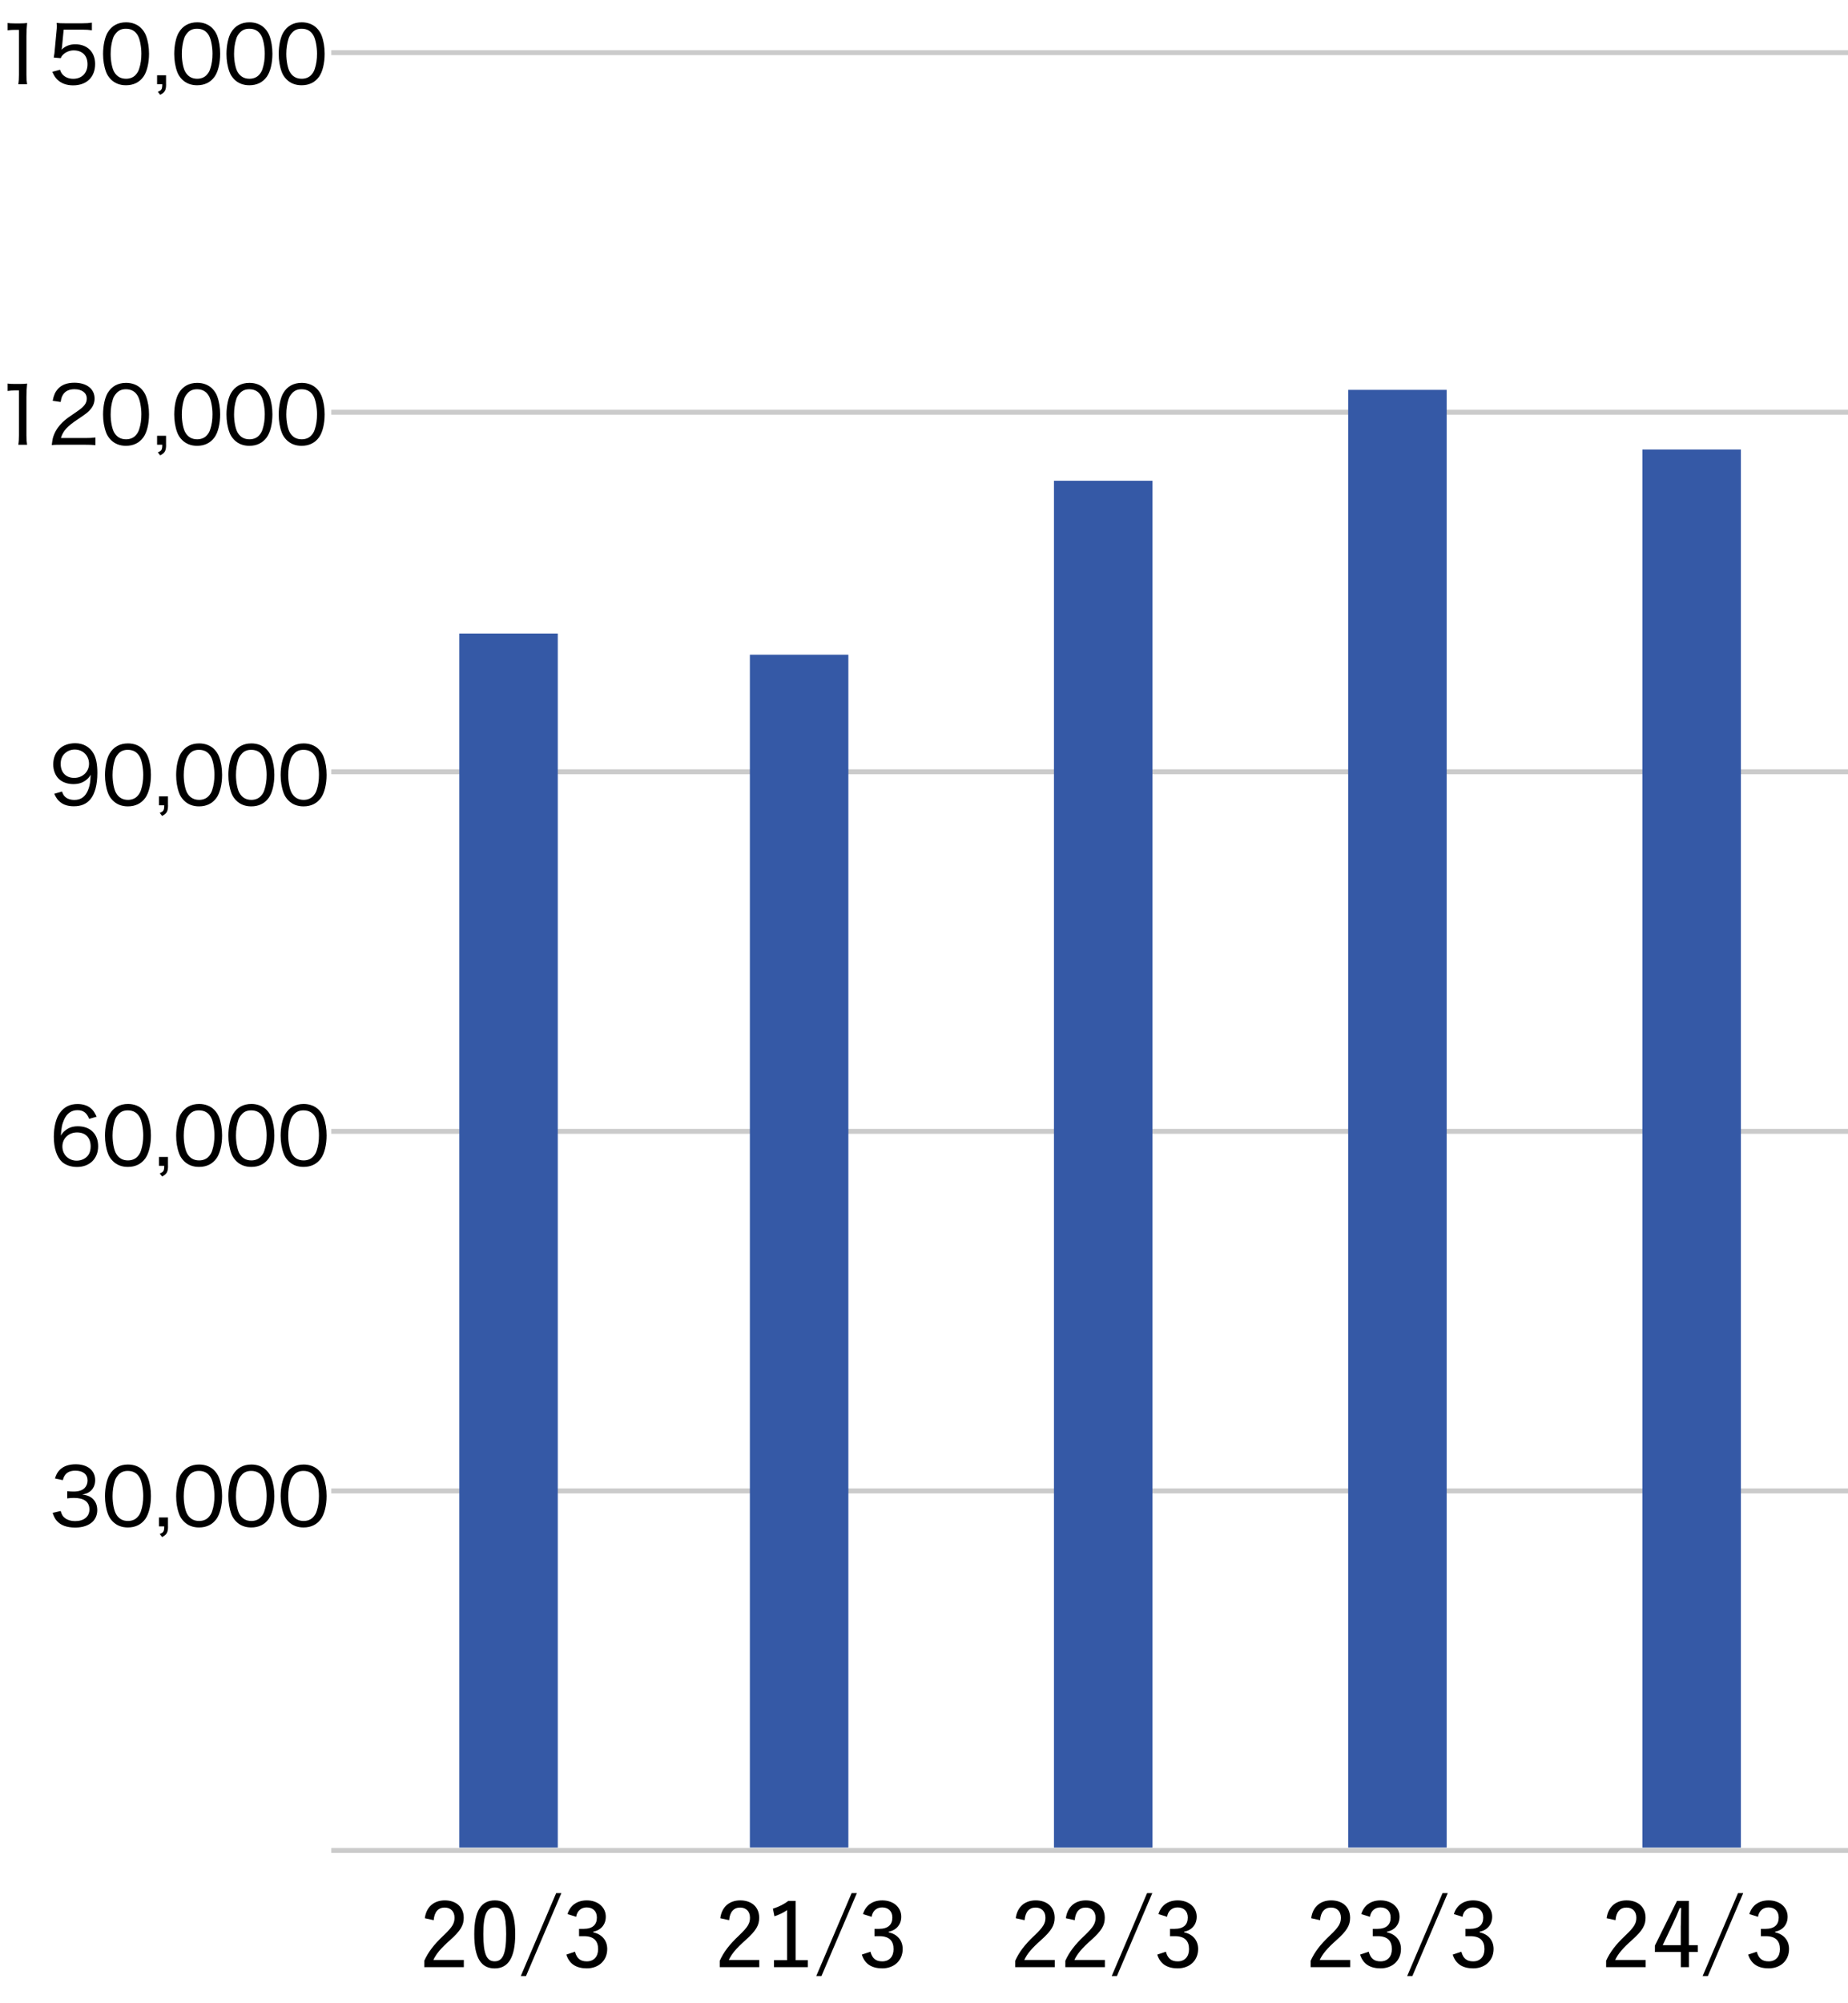 <?xml version="1.0" encoding="UTF-8"?><svg id="_レイヤー_1" xmlns="http://www.w3.org/2000/svg" width="375.28" height="406.67" viewBox="0 0 375.28 406.67"><defs><style>.cls-1{fill:#000;}.cls-1,.cls-2,.cls-3,.cls-4{stroke-width:0px;}.cls-2{fill:none;}.cls-3{fill:#3559a6;}.cls-4{fill:#cbcbcb;}</style></defs><rect class="cls-2" x="67.28" y="79.19" width="308" height="252"/><rect class="cls-4" x="67.28" y="83.19" width="308" height="1"/><rect class="cls-2" x="67.28" y="170.19" width="308" height="1"/><rect class="cls-4" x="67.28" y="156.19" width="308" height="1"/><rect class="cls-2" x="67.28" y="210.19" width="308" height="1"/><rect class="cls-2" x="67.28" y="250.19" width="308" height="1"/><rect class="cls-4" x="67.28" y="302.19" width="308" height="1"/><rect class="cls-4" x="67.28" y="229.19" width="308" height="1"/><rect class="cls-2" x="67.28" y="290.19" width="308" height="1"/><rect class="cls-4" x="67.28" y="375.19" width="308" height="1"/><rect class="cls-3" x="214.03" y="97.6" width="20" height="277.5"/><polyline class="cls-2" points="67.28 251.19 67.28 10.19 375.28 10.19 375.28 251.19"/><rect class="cls-2" x="67.28" y="10.19" width="308" height="1"/><rect class="cls-4" x="67.28" y="10.19" width="308" height="1"/><rect class="cls-2" x="67.28" y="50.19" width="308" height="1"/><rect class="cls-3" x="152.28" y="132.92" width="20" height="242.17"/><rect class="cls-3" x="273.78" y="79.15" width="20" height="295.94"/><rect class="cls-3" x="333.53" y="91.26" width="20" height="283.84"/><rect class="cls-3" x="93.27" y="128.62" width="20" height="246.48"/><path class="cls-1" d="M1.54,4.67c.45.06.77.08,1.41.08h1.14c.61,0,.88-.02,1.42-.08-.1.96-.14,1.78-.14,2.66v7.88c0,.77.03,1.26.13,1.89h-1.78c.1-.59.13-1.14.13-1.89V6.06h-.83c-.54,0-.96.03-1.47.1v-1.49h0Z"/><path class="cls-1" d="M12.61,9.36c-.01.18-.05.42-.11.72.78-.74,1.68-1.09,2.79-1.09,2.43,0,4.03,1.58,4.03,4,0,2.66-1.73,4.34-4.47,4.34-1.34,0-2.42-.4-3.22-1.18-.42-.42-.64-.77-1.01-1.57l1.57-.42c.16.46.27.67.5.94.51.58,1.28.9,2.18.9,1.74,0,2.9-1.17,2.9-2.95s-1.06-2.82-2.83-2.82c-.8,0-1.62.34-2.18.91-.21.21-.29.34-.43.67l-1.42-.13c.13-.72.18-1.02.22-1.67l.35-3.71c.06-.53.06-.64.06-1.09,0-.05,0-.06-.03-.56.48.06.8.08,1.71.08h3.46c.94,0,1.33-.03,1.98-.13v1.55c-.64-.1-1.17-.13-1.97-.13h-3.76l-.32,3.31v.03Z"/><path class="cls-1" d="M22.53,16.13c-.45-.45-.78-.96-.98-1.5-.42-1.12-.62-2.39-.62-3.68,0-1.71.37-3.44.94-4.37.8-1.34,2.08-2.05,3.73-2.05,1.23,0,2.31.42,3.06,1.18.45.45.78.98.98,1.5.42,1.12.62,2.37.62,3.71,0,1.92-.43,3.67-1.14,4.66-.83,1.15-2.02,1.73-3.55,1.73-1.23,0-2.26-.4-3.04-1.18ZM23.63,6.65c-.34.37-.58.77-.7,1.18-.3.93-.46,1.98-.46,3.12,0,1.44.3,2.98.74,3.7.54.9,1.34,1.34,2.39,1.34.77,0,1.44-.26,1.9-.74.34-.35.61-.78.75-1.26.32-.96.46-1.97.46-3.09,0-1.36-.29-2.9-.69-3.63-.51-.96-1.33-1.44-2.45-1.44-.82,0-1.44.26-1.94.82Z"/><path class="cls-1" d="M33.73,17.09c0,1.23-.26,1.68-1.2,2.16l-.48-.62c.77-.29.9-.53.91-1.54h-1.06v-1.81h1.82v1.81h0Z"/><path class="cls-1" d="M36.98,16.13c-.45-.45-.78-.96-.98-1.5-.42-1.12-.62-2.39-.62-3.68,0-1.71.37-3.44.94-4.37.8-1.34,2.08-2.05,3.73-2.05,1.23,0,2.31.42,3.06,1.18.45.45.78.98.98,1.5.42,1.12.62,2.37.62,3.71,0,1.92-.43,3.67-1.14,4.66-.83,1.15-2.02,1.73-3.55,1.73-1.23,0-2.26-.4-3.04-1.18ZM38.08,6.65c-.34.37-.58.77-.7,1.18-.3.93-.46,1.98-.46,3.12,0,1.44.3,2.98.74,3.7.54.9,1.34,1.34,2.38,1.34.77,0,1.44-.26,1.9-.74.34-.35.61-.78.75-1.26.32-.96.46-1.97.46-3.09,0-1.36-.29-2.9-.69-3.63-.51-.96-1.33-1.44-2.45-1.44-.82,0-1.44.26-1.94.82h0Z"/><path class="cls-1" d="M47.59,16.13c-.45-.45-.78-.96-.98-1.5-.42-1.12-.62-2.39-.62-3.68,0-1.71.37-3.44.94-4.37.8-1.34,2.08-2.05,3.73-2.05,1.23,0,2.31.42,3.06,1.18.45.45.78.98.98,1.5.42,1.12.62,2.37.62,3.71,0,1.92-.43,3.67-1.14,4.66-.83,1.15-2.02,1.73-3.55,1.73-1.23,0-2.26-.4-3.04-1.18ZM48.69,6.65c-.34.37-.58.77-.7,1.18-.3.93-.46,1.98-.46,3.12,0,1.44.3,2.98.74,3.7.54.9,1.34,1.34,2.39,1.34.77,0,1.44-.26,1.9-.74.34-.35.61-.78.75-1.26.32-.96.46-1.97.46-3.09,0-1.36-.29-2.9-.69-3.63-.51-.96-1.33-1.44-2.45-1.44-.82,0-1.44.26-1.94.82Z"/><path class="cls-1" d="M58.2,16.13c-.45-.45-.78-.96-.98-1.5-.42-1.12-.62-2.39-.62-3.68,0-1.71.37-3.44.94-4.37.8-1.34,2.08-2.05,3.73-2.05,1.23,0,2.31.42,3.06,1.18.45.45.78.98.98,1.5.42,1.12.62,2.37.62,3.71,0,1.92-.43,3.67-1.14,4.66-.83,1.15-2.02,1.73-3.55,1.73-1.23,0-2.26-.4-3.04-1.18ZM59.3,6.65c-.34.37-.58.77-.7,1.18-.3.93-.46,1.98-.46,3.12,0,1.44.3,2.98.74,3.7.54.9,1.34,1.34,2.39,1.34.77,0,1.44-.26,1.9-.74.34-.35.61-.78.75-1.26.32-.96.46-1.97.46-3.09,0-1.36-.29-2.9-.69-3.63-.51-.96-1.33-1.44-2.45-1.44-.82,0-1.44.26-1.94.82Z"/><path class="cls-1" d="M1.54,77.87c.45.06.77.08,1.41.08h1.14c.61,0,.88-.02,1.42-.08-.1.96-.14,1.78-.14,2.66v7.88c0,.77.03,1.26.13,1.89h-1.78c.1-.59.13-1.14.13-1.89v-9.14h-.83c-.54,0-.96.03-1.47.1v-1.49h0Z"/><path class="cls-1" d="M12.37,90.29c-1.07,0-1.33.02-1.86.06.16-1.22.21-1.47.45-2.08.42-1.06,1.09-1.97,2.11-2.87.53-.46.91-.74,2.5-1.81,1.52-1.02,2.05-1.71,2.05-2.67,0-1.17-.98-1.9-2.5-1.9-1.04,0-1.79.34-2.26,1.01-.29.42-.42.8-.54,1.58l-1.62-.24c.22-1.15.5-1.76,1.04-2.39.75-.85,1.89-1.28,3.36-1.28,2.5,0,4.11,1.26,4.11,3.22,0,.75-.27,1.5-.75,2.08-.51.64-.91.96-2.74,2.18-2.11,1.41-2.93,2.32-3.35,3.75h4.95c.85,0,1.5-.03,2.06-.11v1.55c-.69-.06-1.23-.08-2.1-.08h-4.93.02Z"/><path class="cls-1" d="M22.53,89.33c-.45-.45-.78-.96-.98-1.5-.42-1.12-.62-2.39-.62-3.68,0-1.71.37-3.44.94-4.37.8-1.34,2.08-2.05,3.73-2.05,1.23,0,2.31.42,3.06,1.18.45.45.78.98.98,1.5.42,1.12.62,2.37.62,3.71,0,1.92-.43,3.67-1.14,4.66-.83,1.15-2.02,1.73-3.55,1.73-1.23,0-2.26-.4-3.04-1.18ZM23.63,79.85c-.34.37-.58.77-.7,1.18-.3.93-.46,1.98-.46,3.12,0,1.44.3,2.98.74,3.7.54.9,1.34,1.34,2.39,1.34.77,0,1.44-.26,1.9-.74.34-.35.61-.78.75-1.26.32-.96.46-1.97.46-3.09,0-1.36-.29-2.9-.69-3.63-.51-.96-1.33-1.44-2.45-1.44-.82,0-1.44.26-1.94.82Z"/><path class="cls-1" d="M33.73,90.29c0,1.23-.26,1.68-1.2,2.16l-.48-.62c.77-.29.9-.53.91-1.54h-1.06v-1.81h1.82v1.81h0Z"/><path class="cls-1" d="M36.98,89.33c-.45-.45-.78-.96-.98-1.5-.42-1.12-.62-2.39-.62-3.68,0-1.71.37-3.44.94-4.37.8-1.34,2.08-2.05,3.73-2.05,1.23,0,2.31.42,3.06,1.18.45.45.78.98.98,1.5.42,1.12.62,2.37.62,3.71,0,1.92-.43,3.67-1.14,4.66-.83,1.15-2.02,1.73-3.55,1.73-1.23,0-2.26-.4-3.04-1.18ZM38.08,79.85c-.34.37-.58.77-.7,1.18-.3.93-.46,1.98-.46,3.12,0,1.44.3,2.98.74,3.7.54.9,1.34,1.34,2.38,1.34.77,0,1.44-.26,1.9-.74.34-.35.61-.78.75-1.26.32-.96.46-1.97.46-3.09,0-1.36-.29-2.9-.69-3.63-.51-.96-1.33-1.44-2.45-1.44-.82,0-1.44.26-1.94.82h0Z"/><path class="cls-1" d="M47.59,89.33c-.45-.45-.78-.96-.98-1.5-.42-1.12-.62-2.39-.62-3.68,0-1.71.37-3.44.94-4.37.8-1.34,2.08-2.05,3.73-2.05,1.23,0,2.31.42,3.06,1.18.45.45.78.98.98,1.5.42,1.12.62,2.37.62,3.71,0,1.92-.43,3.67-1.14,4.66-.83,1.15-2.02,1.73-3.55,1.73-1.23,0-2.26-.4-3.04-1.18ZM48.69,79.85c-.34.37-.58.77-.7,1.18-.3.93-.46,1.98-.46,3.12,0,1.44.3,2.98.74,3.7.54.9,1.34,1.34,2.39,1.34.77,0,1.44-.26,1.9-.74.34-.35.61-.78.75-1.26.32-.96.46-1.97.46-3.09,0-1.36-.29-2.9-.69-3.63-.51-.96-1.33-1.44-2.45-1.44-.82,0-1.44.26-1.94.82Z"/><path class="cls-1" d="M58.2,89.33c-.45-.45-.78-.96-.98-1.5-.42-1.12-.62-2.39-.62-3.68,0-1.71.37-3.44.94-4.37.8-1.34,2.08-2.05,3.73-2.05,1.23,0,2.31.42,3.06,1.18.45.45.78.98.98,1.5.42,1.12.62,2.37.62,3.71,0,1.92-.43,3.67-1.14,4.66-.83,1.15-2.02,1.73-3.55,1.73-1.23,0-2.26-.4-3.04-1.18ZM59.3,79.85c-.34.37-.58.77-.7,1.18-.3.93-.46,1.98-.46,3.12,0,1.44.3,2.98.74,3.7.54.9,1.34,1.34,2.39,1.34.77,0,1.44-.26,1.9-.74.34-.35.61-.78.75-1.26.32-.96.46-1.97.46-3.09,0-1.36-.29-2.9-.69-3.63-.51-.96-1.33-1.44-2.45-1.44-.82,0-1.44.26-1.94.82Z"/><path class="cls-1" d="M12.59,160.69c.19.51.3.74.54.99.43.46,1.12.72,1.97.72,1.14,0,1.94-.46,2.51-1.44.3-.51.56-1.26.67-2.02.05-.35.1-.93.13-1.66-.24.43-.38.61-.7.9-.8.7-1.65,1.01-2.82,1.01s-2.27-.38-2.98-1.09-1.1-1.76-1.1-2.9c0-2.61,1.76-4.31,4.48-4.31,1.62,0,2.99.78,3.73,2.13.51.91.75,2.21.75,3.91,0,2.4-.5,4.24-1.42,5.35-.82.96-1.89,1.41-3.35,1.41-1.15,0-2.06-.27-2.77-.85-.5-.4-.78-.78-1.22-1.68l1.57-.46h.01ZM18.08,155.07c0-1.66-1.25-2.9-2.91-2.9-.78,0-1.52.3-2.05.83-.54.53-.8,1.22-.8,2.08,0,1.74,1.07,2.85,2.75,2.85s3.01-1.22,3.01-2.87h0Z"/><path class="cls-1" d="M22.92,162.53c-.45-.45-.78-.96-.98-1.5-.42-1.12-.62-2.39-.62-3.68,0-1.71.37-3.44.94-4.37.8-1.34,2.08-2.05,3.73-2.05,1.23,0,2.31.42,3.06,1.18.45.45.78.98.98,1.5.42,1.12.62,2.37.62,3.71,0,1.92-.43,3.67-1.14,4.66-.83,1.15-2.02,1.73-3.55,1.73-1.23,0-2.26-.4-3.04-1.18h0ZM24.02,153.05c-.34.37-.58.77-.7,1.18-.3.93-.46,1.98-.46,3.12,0,1.44.3,2.98.74,3.7.54.9,1.34,1.34,2.38,1.34.77,0,1.44-.26,1.9-.74.34-.35.61-.78.75-1.26.32-.96.46-1.97.46-3.09,0-1.36-.29-2.9-.69-3.63-.51-.96-1.33-1.44-2.45-1.44-.82,0-1.44.26-1.94.82h.01Z"/><path class="cls-1" d="M34.12,163.49c0,1.23-.26,1.68-1.2,2.16l-.48-.62c.77-.29.9-.53.91-1.54h-1.06v-1.81h1.82v1.81h.01Z"/><path class="cls-1" d="M37.37,162.53c-.45-.45-.78-.96-.98-1.5-.42-1.12-.62-2.39-.62-3.68,0-1.71.37-3.44.94-4.37.8-1.34,2.08-2.05,3.73-2.05,1.23,0,2.31.42,3.06,1.18.45.45.78.98.98,1.5.42,1.12.62,2.37.62,3.71,0,1.92-.43,3.67-1.14,4.66-.83,1.15-2.02,1.73-3.55,1.73-1.23,0-2.26-.4-3.04-1.18h0ZM38.47,153.05c-.34.37-.58.77-.7,1.18-.3.93-.46,1.98-.46,3.12,0,1.44.3,2.98.74,3.7.54.9,1.34,1.34,2.39,1.34.77,0,1.44-.26,1.9-.74.34-.35.61-.78.75-1.26.32-.96.46-1.97.46-3.09,0-1.36-.29-2.9-.69-3.63-.51-.96-1.33-1.44-2.45-1.44-.82,0-1.44.26-1.94.82h0Z"/><path class="cls-1" d="M47.98,162.53c-.45-.45-.78-.96-.98-1.5-.42-1.12-.62-2.39-.62-3.68,0-1.71.37-3.44.94-4.37.8-1.34,2.08-2.05,3.73-2.05,1.23,0,2.31.42,3.06,1.18.45.45.78.98.98,1.5.42,1.12.62,2.37.62,3.71,0,1.92-.43,3.67-1.14,4.66-.83,1.15-2.02,1.73-3.55,1.73-1.23,0-2.26-.4-3.04-1.18h0ZM49.08,153.05c-.34.37-.58.77-.7,1.18-.3.93-.46,1.98-.46,3.12,0,1.44.3,2.98.74,3.7.54.9,1.34,1.34,2.38,1.34.77,0,1.44-.26,1.9-.74.34-.35.61-.78.75-1.26.32-.96.46-1.97.46-3.09,0-1.36-.29-2.9-.69-3.63-.51-.96-1.33-1.44-2.45-1.44-.82,0-1.44.26-1.94.82h0Z"/><path class="cls-1" d="M58.59,162.53c-.45-.45-.78-.96-.98-1.5-.42-1.12-.62-2.39-.62-3.68,0-1.71.37-3.44.94-4.37.8-1.34,2.08-2.05,3.73-2.05,1.23,0,2.31.42,3.06,1.18.45.45.78.98.98,1.5.42,1.12.62,2.37.62,3.71,0,1.92-.43,3.67-1.14,4.66-.83,1.15-2.02,1.73-3.55,1.73-1.23,0-2.26-.4-3.04-1.18h0ZM59.69,153.05c-.34.37-.58.77-.7,1.18-.3.93-.46,1.98-.46,3.12,0,1.44.3,2.98.74,3.7.54.9,1.34,1.34,2.39,1.34.77,0,1.44-.26,1.9-.74.34-.35.61-.78.75-1.26.32-.96.46-1.97.46-3.09,0-1.36-.29-2.9-.69-3.63-.51-.96-1.33-1.44-2.45-1.44-.82,0-1.44.26-1.94.82h0Z"/><path class="cls-1" d="M18.1,227.14c-.5-1.23-1.18-1.75-2.38-1.75s-2.13.64-2.69,1.89c-.42.93-.58,1.7-.67,3.27.3-.5.48-.7.83-.99.74-.62,1.55-.9,2.63-.9,2.53,0,4.11,1.57,4.11,4.07s-1.73,4.19-4.29,4.19c-1.2,0-2.3-.37-3.03-1.02-1.07-.96-1.68-2.82-1.68-5.09,0-2.02.46-3.84,1.23-4.88.9-1.22,2.05-1.79,3.6-1.79,1.2,0,2.21.37,2.9,1.06.38.4.61.75.96,1.52l-1.52.43h0ZM12.67,232.76c0,1.65,1.25,2.88,2.91,2.88,1.02,0,1.94-.48,2.43-1.25.26-.42.4-1.01.4-1.63,0-1.78-1.04-2.85-2.75-2.85s-2.99,1.2-2.99,2.85Z"/><path class="cls-1" d="M22.92,235.73c-.45-.45-.78-.96-.98-1.5-.42-1.12-.62-2.39-.62-3.68,0-1.71.37-3.44.94-4.37.8-1.34,2.08-2.05,3.73-2.05,1.23,0,2.31.42,3.06,1.18.45.45.78.98.98,1.5.42,1.12.62,2.37.62,3.71,0,1.92-.43,3.67-1.14,4.66-.83,1.15-2.02,1.73-3.55,1.73-1.23,0-2.26-.4-3.04-1.18h0ZM24.02,226.25c-.34.37-.58.77-.7,1.18-.3.93-.46,1.98-.46,3.12,0,1.44.3,2.98.74,3.7.54.9,1.34,1.34,2.38,1.34.77,0,1.44-.26,1.9-.74.34-.35.61-.78.75-1.26.32-.96.46-1.97.46-3.09,0-1.36-.29-2.9-.69-3.63-.51-.96-1.33-1.44-2.45-1.44-.82,0-1.44.26-1.94.82h.01Z"/><path class="cls-1" d="M34.12,236.69c0,1.23-.26,1.68-1.2,2.16l-.48-.62c.77-.29.9-.53.91-1.54h-1.06v-1.81h1.82v1.81h.01Z"/><path class="cls-1" d="M37.37,235.73c-.45-.45-.78-.96-.98-1.5-.42-1.12-.62-2.39-.62-3.68,0-1.71.37-3.44.94-4.37.8-1.34,2.08-2.05,3.73-2.05,1.23,0,2.31.42,3.06,1.18.45.45.78.98.98,1.5.42,1.12.62,2.37.62,3.71,0,1.92-.43,3.67-1.14,4.66-.83,1.15-2.02,1.73-3.55,1.73-1.23,0-2.26-.4-3.04-1.18h0ZM38.47,226.25c-.34.37-.58.77-.7,1.18-.3.93-.46,1.98-.46,3.12,0,1.44.3,2.98.74,3.7.54.9,1.34,1.34,2.39,1.34.77,0,1.44-.26,1.9-.74.34-.35.61-.78.75-1.26.32-.96.46-1.97.46-3.09,0-1.36-.29-2.9-.69-3.63-.51-.96-1.33-1.44-2.45-1.44-.82,0-1.44.26-1.94.82h0Z"/><path class="cls-1" d="M47.98,235.73c-.45-.45-.78-.96-.98-1.5-.42-1.12-.62-2.39-.62-3.68,0-1.71.37-3.44.94-4.37.8-1.34,2.08-2.05,3.73-2.05,1.23,0,2.31.42,3.06,1.18.45.45.78.98.98,1.5.42,1.12.62,2.37.62,3.71,0,1.92-.43,3.67-1.14,4.66-.83,1.15-2.02,1.73-3.55,1.73-1.23,0-2.26-.4-3.04-1.18h0ZM49.08,226.25c-.34.37-.58.77-.7,1.18-.3.93-.46,1.98-.46,3.12,0,1.44.3,2.98.74,3.7.54.9,1.34,1.34,2.38,1.34.77,0,1.44-.26,1.9-.74.34-.35.61-.78.75-1.26.32-.96.46-1.97.46-3.09,0-1.36-.29-2.9-.69-3.63-.51-.96-1.33-1.44-2.45-1.44-.82,0-1.44.26-1.94.82h0Z"/><path class="cls-1" d="M58.59,235.73c-.45-.45-.78-.96-.98-1.5-.42-1.12-.62-2.39-.62-3.68,0-1.71.37-3.44.94-4.37.8-1.34,2.08-2.05,3.73-2.05,1.23,0,2.31.42,3.06,1.18.45.45.78.98.98,1.5.42,1.12.62,2.37.62,3.71,0,1.92-.43,3.67-1.14,4.66-.83,1.15-2.02,1.73-3.55,1.73-1.23,0-2.26-.4-3.04-1.18h0ZM59.69,226.25c-.34.37-.58.77-.7,1.18-.3.93-.46,1.98-.46,3.12,0,1.44.3,2.98.74,3.7.54.9,1.34,1.34,2.39,1.34.77,0,1.44-.26,1.9-.74.34-.35.61-.78.75-1.26.32-.96.46-1.97.46-3.09,0-1.36-.29-2.9-.69-3.63-.51-.96-1.33-1.44-2.45-1.44-.82,0-1.44.26-1.94.82h0Z"/><path class="cls-1" d="M12.32,306.77c.24.8.45,1.12.91,1.46.54.4,1.22.59,2.03.59,1.78,0,2.9-.91,2.9-2.37,0-1.54-1.09-2.34-3.15-2.34-.48,0-.88.03-1.36.1v-1.47c.38.05.8.08,1.26.08,1.02,0,1.76-.22,2.26-.7.38-.38.61-.93.61-1.54,0-1.25-.91-2-2.47-2-.96,0-1.62.27-2.05.83-.22.27-.34.53-.5,1.09l-1.6-.34c.29-.86.5-1.25.94-1.71.75-.77,1.87-1.17,3.28-1.17,2.4,0,3.95,1.26,3.95,3.22,0,.98-.4,1.84-1.12,2.35-.4.29-.74.42-1.5.58,1.1.14,1.73.42,2.27,1.01.51.56.77,1.26.77,2.19,0,.88-.34,1.73-.93,2.3-.8.78-2.03,1.2-3.55,1.2-1.7,0-2.95-.46-3.73-1.36-.37-.43-.56-.8-.85-1.63l1.62-.37h.01Z"/><path class="cls-1" d="M22.92,308.93c-.45-.45-.78-.96-.98-1.5-.42-1.12-.62-2.39-.62-3.68,0-1.71.37-3.44.94-4.37.8-1.34,2.08-2.05,3.73-2.05,1.23,0,2.31.42,3.06,1.18.45.45.78.98.98,1.5.42,1.12.62,2.37.62,3.71,0,1.92-.43,3.67-1.14,4.66-.83,1.15-2.02,1.73-3.55,1.73-1.23,0-2.26-.4-3.04-1.18h0ZM24.02,299.45c-.34.37-.58.77-.7,1.18-.3.93-.46,1.98-.46,3.12,0,1.44.3,2.98.74,3.7.54.9,1.34,1.34,2.38,1.34.77,0,1.44-.26,1.9-.74.34-.35.61-.78.75-1.26.32-.96.46-1.97.46-3.09,0-1.36-.29-2.9-.69-3.63-.51-.96-1.33-1.44-2.45-1.44-.82,0-1.44.26-1.94.82h.01Z"/><path class="cls-1" d="M34.12,309.89c0,1.23-.26,1.68-1.2,2.16l-.48-.62c.77-.29.9-.53.91-1.54h-1.06v-1.81h1.82v1.81h.01Z"/><path class="cls-1" d="M37.37,308.93c-.45-.45-.78-.96-.98-1.5-.42-1.12-.62-2.39-.62-3.68,0-1.71.37-3.44.94-4.37.8-1.34,2.08-2.05,3.73-2.05,1.23,0,2.31.42,3.06,1.18.45.45.78.98.98,1.5.42,1.12.62,2.37.62,3.71,0,1.92-.43,3.67-1.14,4.66-.83,1.15-2.02,1.73-3.55,1.73-1.23,0-2.26-.4-3.04-1.18h0ZM38.47,299.45c-.34.37-.58.77-.7,1.18-.3.93-.46,1.98-.46,3.12,0,1.44.3,2.98.74,3.7.54.9,1.34,1.34,2.39,1.34.77,0,1.44-.26,1.9-.74.34-.35.61-.78.75-1.26.32-.96.46-1.97.46-3.09,0-1.36-.29-2.9-.69-3.63-.51-.96-1.33-1.44-2.45-1.44-.82,0-1.44.26-1.94.82Z"/><path class="cls-1" d="M47.98,308.93c-.45-.45-.78-.96-.98-1.5-.42-1.12-.62-2.39-.62-3.68,0-1.71.37-3.44.94-4.37.8-1.34,2.08-2.05,3.73-2.05,1.23,0,2.31.42,3.06,1.18.45.45.78.98.98,1.5.42,1.12.62,2.37.62,3.71,0,1.92-.43,3.67-1.14,4.66-.83,1.15-2.02,1.73-3.55,1.73-1.23,0-2.26-.4-3.04-1.18h0ZM49.08,299.45c-.34.37-.58.77-.7,1.18-.3.93-.46,1.98-.46,3.12,0,1.44.3,2.98.74,3.7.54.9,1.34,1.34,2.38,1.34.77,0,1.44-.26,1.9-.74.34-.35.61-.78.75-1.26.32-.96.46-1.97.46-3.09,0-1.36-.29-2.9-.69-3.63-.51-.96-1.33-1.44-2.45-1.44-.82,0-1.44.26-1.94.82h0Z"/><path class="cls-1" d="M58.59,308.93c-.45-.45-.78-.96-.98-1.5-.42-1.12-.62-2.39-.62-3.68,0-1.71.37-3.44.94-4.37.8-1.34,2.08-2.05,3.73-2.05,1.23,0,2.31.42,3.06,1.18.45.45.78.98.98,1.5.42,1.12.62,2.37.62,3.71,0,1.92-.43,3.67-1.14,4.66-.83,1.15-2.02,1.73-3.55,1.73-1.23,0-2.26-.4-3.04-1.18h0ZM59.69,299.45c-.34.37-.58.77-.7,1.18-.3.93-.46,1.98-.46,3.12,0,1.44.3,2.98.74,3.7.54.9,1.34,1.34,2.39,1.34.77,0,1.44-.26,1.9-.74.34-.35.61-.78.75-1.26.32-.96.46-1.97.46-3.09,0-1.36-.29-2.9-.69-3.63-.51-.96-1.33-1.44-2.45-1.44-.82,0-1.44.26-1.94.82Z"/><path class="cls-1" d="M326.27,389.44c.31-2.36,1.91-3.62,4.05-3.62,2.27,0,3.85,1.31,3.85,3.53,0,1.49-.59,2.59-2.75,4.52-1.91,1.69-2.84,2.81-3.42,4.05h6.19v1.46h-8.03v-1.3c.79-1.75,1.94-3.28,3.91-5.13,1.82-1.73,2.23-2.47,2.23-3.62,0-1.28-.79-2.05-2-2.05-1.28,0-2.09.85-2.23,2.56l-1.8-.4Z"/><path class="cls-1" d="M342.97,394.91h1.8v1.39h-1.8v3.08h-1.64v-3.08h-5.26v-1.3l4.48-9.07h2.41v8.98ZM341.33,390.97c0-1.21.05-2.34.07-3.6h-.29c-.43,1.08-.88,2.14-1.37,3.15l-2.09,4.39h3.67v-3.94Z"/><path class="cls-1" d="M346.82,401.18h-1.06l7.18-16.83h1.06l-7.18,16.83Z"/><path class="cls-1" d="M355.25,388.59c.54-1.76,1.94-2.77,3.92-2.77,2.25,0,3.85,1.4,3.85,3.31,0,1.58-.97,2.74-2.54,3.04v.14c1.75.38,2.83,1.64,2.83,3.38,0,2.32-1.71,3.93-4.14,3.93-2.12,0-3.55-.86-4.16-2.79l1.75-.59c.38,1.4,1.12,1.96,2.41,1.96,1.4,0,2.29-.94,2.29-2.48,0-1.66-.86-2.63-2.84-2.63h-1.03v-1.49h.92c1.85,0,2.7-.85,2.7-2.3,0-1.33-.85-2.05-2.07-2.05-1.04,0-1.93.61-2.14,1.91l-1.75-.56Z"/><path class="cls-1" d="M266.27,389.44c.31-2.36,1.91-3.62,4.05-3.62,2.27,0,3.85,1.31,3.85,3.53,0,1.49-.59,2.59-2.75,4.52-1.91,1.69-2.84,2.81-3.42,4.05h6.19v1.46h-8.03v-1.3c.79-1.75,1.94-3.28,3.91-5.13,1.82-1.73,2.23-2.47,2.23-3.62,0-1.28-.79-2.05-2-2.05-1.28,0-2.09.85-2.23,2.56l-1.8-.4Z"/><path class="cls-1" d="M276.44,388.59c.54-1.76,1.94-2.77,3.92-2.77,2.25,0,3.85,1.4,3.85,3.31,0,1.58-.97,2.74-2.54,3.04v.14c1.75.38,2.83,1.64,2.83,3.38,0,2.32-1.71,3.93-4.14,3.93-2.12,0-3.55-.86-4.16-2.79l1.75-.59c.38,1.4,1.12,1.96,2.41,1.96,1.4,0,2.29-.94,2.29-2.48,0-1.66-.86-2.63-2.84-2.63h-1.03v-1.49h.92c1.85,0,2.7-.85,2.7-2.3,0-1.33-.85-2.05-2.07-2.05-1.04,0-1.93.61-2.14,1.91l-1.75-.56Z"/><path class="cls-1" d="M286.82,401.18h-1.06l7.18-16.83h1.06l-7.18,16.83Z"/><path class="cls-1" d="M295.25,388.59c.54-1.76,1.94-2.77,3.92-2.77,2.25,0,3.85,1.4,3.85,3.31,0,1.58-.97,2.74-2.54,3.04v.14c1.75.38,2.83,1.64,2.83,3.38,0,2.32-1.71,3.93-4.14,3.93-2.12,0-3.55-.86-4.16-2.79l1.75-.59c.38,1.4,1.12,1.96,2.41,1.96,1.4,0,2.29-.94,2.29-2.48,0-1.66-.86-2.63-2.84-2.63h-1.03v-1.49h.92c1.85,0,2.7-.85,2.7-2.3,0-1.33-.85-2.05-2.07-2.05-1.04,0-1.93.61-2.14,1.91l-1.75-.56Z"/><path class="cls-1" d="M206.27,389.44c.31-2.36,1.91-3.62,4.05-3.62,2.27,0,3.85,1.31,3.85,3.53,0,1.49-.59,2.59-2.75,4.52-1.91,1.69-2.84,2.81-3.42,4.05h6.19v1.46h-8.03v-1.3c.79-1.75,1.94-3.28,3.91-5.13,1.82-1.73,2.23-2.47,2.23-3.62,0-1.28-.79-2.05-2-2.05-1.28,0-2.09.85-2.23,2.56l-1.8-.4Z"/><path class="cls-1" d="M216.45,389.44c.31-2.36,1.91-3.62,4.05-3.62,2.27,0,3.85,1.31,3.85,3.53,0,1.49-.59,2.59-2.75,4.52-1.91,1.69-2.84,2.81-3.42,4.05h6.19v1.46h-8.03v-1.3c.79-1.75,1.94-3.28,3.91-5.13,1.82-1.73,2.23-2.47,2.23-3.62,0-1.28-.79-2.05-2-2.05-1.28,0-2.09.85-2.23,2.56l-1.8-.4Z"/><path class="cls-1" d="M226.82,401.18h-1.06l7.18-16.83h1.06l-7.18,16.83Z"/><path class="cls-1" d="M235.25,388.59c.54-1.76,1.94-2.77,3.92-2.77,2.25,0,3.85,1.4,3.85,3.31,0,1.58-.97,2.74-2.54,3.04v.14c1.75.38,2.83,1.64,2.83,3.38,0,2.32-1.71,3.93-4.14,3.93-2.12,0-3.55-.86-4.16-2.79l1.75-.59c.38,1.4,1.12,1.96,2.41,1.96,1.4,0,2.29-.94,2.29-2.48,0-1.66-.86-2.63-2.84-2.63h-1.03v-1.49h.92c1.85,0,2.7-.85,2.7-2.3,0-1.33-.85-2.05-2.07-2.05-1.04,0-1.93.61-2.14,1.91l-1.75-.56Z"/><path class="cls-1" d="M146.27,389.44c.31-2.36,1.91-3.62,4.05-3.62,2.27,0,3.85,1.31,3.85,3.53,0,1.49-.59,2.59-2.75,4.52-1.91,1.69-2.84,2.81-3.42,4.05h6.19v1.46h-8.03v-1.3c.79-1.75,1.94-3.28,3.91-5.13,1.82-1.73,2.23-2.47,2.23-3.62,0-1.28-.79-2.05-2-2.05-1.28,0-2.09.85-2.23,2.56l-1.8-.4Z"/><path class="cls-1" d="M161.57,397.96h2.47v1.42h-6.86v-1.42h2.65v-10.17c-.68.52-1.55.9-2.56,1.26l-.31-1.55c1.15-.36,2.2-.86,3.12-1.57h1.49v12.03Z"/><path class="cls-1" d="M166.82,401.18h-1.06l7.18-16.83h1.06l-7.18,16.83Z"/><path class="cls-1" d="M175.25,388.59c.54-1.76,1.94-2.77,3.92-2.77,2.25,0,3.85,1.4,3.85,3.31,0,1.58-.97,2.74-2.54,3.04v.14c1.75.38,2.83,1.64,2.83,3.38,0,2.32-1.71,3.93-4.14,3.93-2.12,0-3.55-.86-4.16-2.79l1.75-.59c.38,1.4,1.12,1.96,2.41,1.96,1.4,0,2.29-.94,2.29-2.48,0-1.66-.86-2.63-2.84-2.63h-1.03v-1.49h.92c1.85,0,2.7-.85,2.7-2.3,0-1.33-.85-2.05-2.07-2.05-1.04,0-1.93.61-2.14,1.91l-1.75-.56Z"/><path class="cls-1" d="M86.27,389.44c.31-2.36,1.91-3.62,4.05-3.62,2.27,0,3.85,1.31,3.85,3.53,0,1.49-.59,2.59-2.75,4.52-1.91,1.69-2.84,2.81-3.42,4.05h6.19v1.46h-8.03v-1.3c.79-1.75,1.94-3.28,3.91-5.13,1.82-1.73,2.23-2.47,2.23-3.62,0-1.28-.79-2.05-2-2.05-1.28,0-2.09.85-2.23,2.56l-1.8-.4Z"/><path class="cls-1" d="M104.63,392.66c0,4.88-1.48,6.97-4.18,6.97s-4.14-2.05-4.14-6.93,1.48-6.88,4.18-6.88,4.14,1.98,4.14,6.84ZM98.15,392.68c0,4.09.7,5.51,2.3,5.51s2.34-1.42,2.34-5.51-.7-5.42-2.3-5.42-2.34,1.33-2.34,5.42Z"/><path class="cls-1" d="M106.82,401.18h-1.06l7.18-16.83h1.06l-7.18,16.83Z"/><path class="cls-1" d="M115.25,388.59c.54-1.76,1.94-2.77,3.92-2.77,2.25,0,3.85,1.4,3.85,3.31,0,1.58-.97,2.74-2.54,3.04v.14c1.75.38,2.83,1.64,2.83,3.38,0,2.32-1.71,3.93-4.14,3.93-2.12,0-3.55-.86-4.16-2.79l1.75-.59c.38,1.4,1.12,1.96,2.41,1.96,1.4,0,2.29-.94,2.29-2.48,0-1.66-.86-2.63-2.84-2.63h-1.03v-1.49h.92c1.85,0,2.7-.85,2.7-2.3,0-1.33-.85-2.05-2.07-2.05-1.04,0-1.93.61-2.14,1.91l-1.75-.56Z"/></svg>